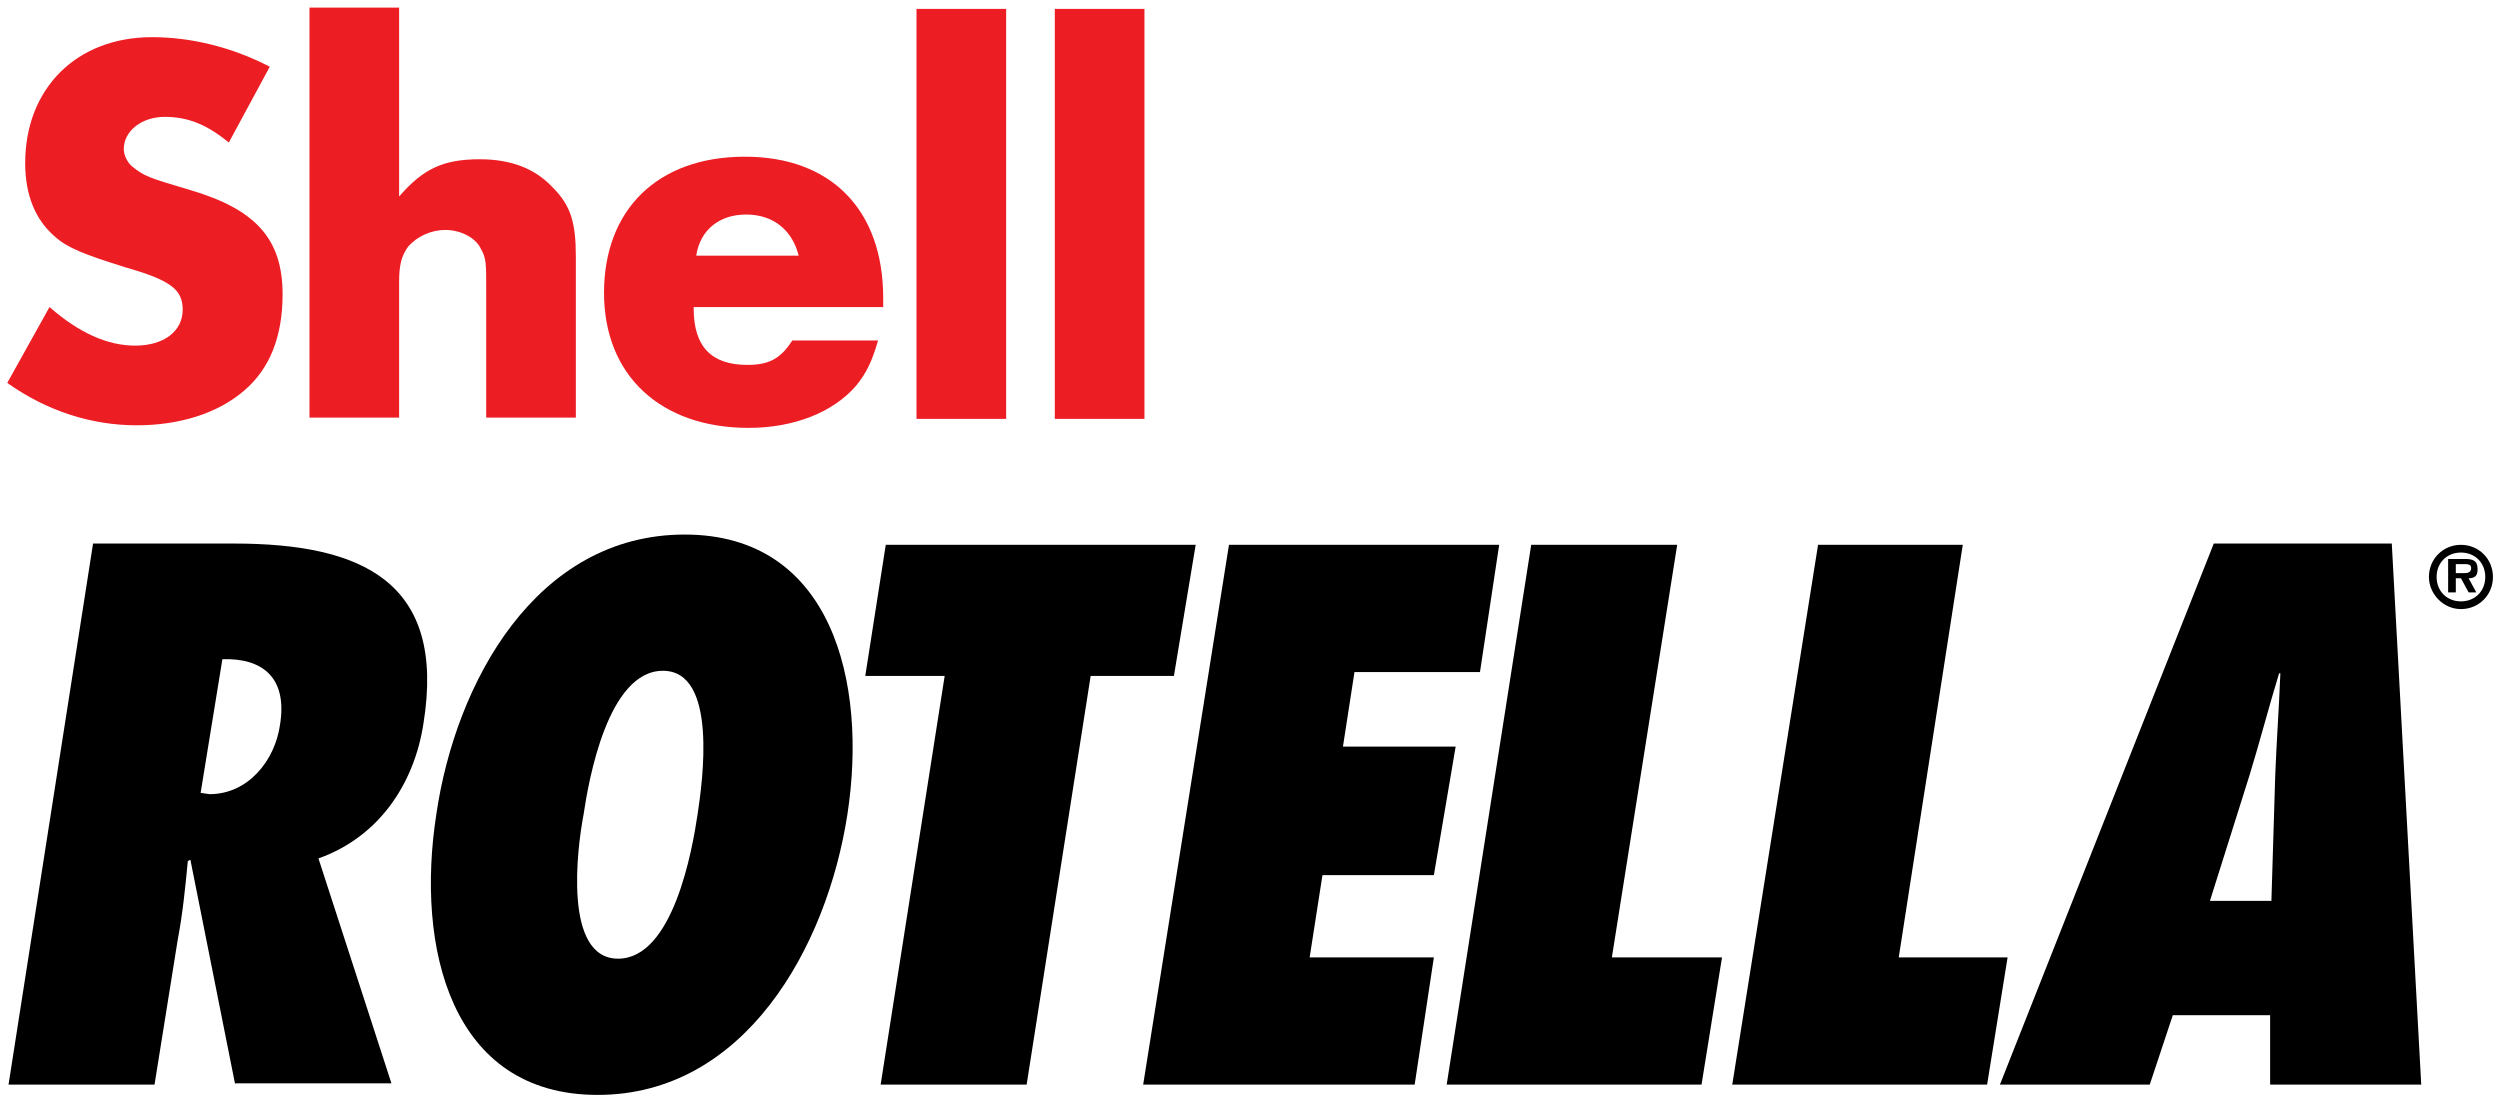 <?xml version="1.0" encoding="UTF-8" standalone="no"?>
<!-- Generator: Adobe Illustrator 19.2.1, SVG Export Plug-In . SVG Version: 6.00 Build 0)  -->

<svg
   version="1.1"
   id="layer"
   x="0px"
   y="0px"
   viewBox="0 0 653 288"
   xml:space="preserve"
   sodipodi:docname="Shell Rotella Logo.svg"
   width="653"
   height="288"
   inkscape:version="1.1 (c68e22c387, 2021-05-23)"
   xmlns:inkscape="http://www.inkscape.org/namespaces/inkscape"
   xmlns:sodipodi="http://sodipodi.sourceforge.net/DTD/sodipodi-0.dtd"
   xmlns="http://www.w3.org/2000/svg"
   xmlns:svg="http://www.w3.org/2000/svg"><defs
   id="defs13754">
	
	
	
	
	
	
	
	
	
	
	
	
	
	
	
</defs><sodipodi:namedview
   id="namedview13752"
   pagecolor="#ffffff"
   bordercolor="#666666"
   borderopacity="1.0"
   inkscape:pageshadow="2"
   inkscape:pageopacity="0.0"
   inkscape:pagecheckerboard="0"
   showgrid="false"
   width="653px"
   inkscape:zoom="0.79754601"
   inkscape:cx="142.31154"
   inkscape:cy="193.71923"
   inkscape:window-width="1366"
   inkscape:window-height="705"
   inkscape:window-x="-8"
   inkscape:window-y="-8"
   inkscape:window-maximized="1"
   inkscape:current-layer="layer" />
<style
   type="text/css"
   id="style13717">
	.st0{fill:#595757;}
	.st1{fill:#E50012;}
	.st2{fill:#231815;}
</style>
<g
   id="g15099"
   transform="matrix(3.345,0,0,3.357,-67.347,-930.252)"><g
     id="g14021"
     style="fill:#ed1d24;fill-opacity:1"><path
       class="st1"
       d="m 38,288.2 c -1.7,-1.4 -3.2,-2 -5,-2 -1.8,0 -3.2,1.1 -3.2,2.5 0,0.5 0.3,1.1 0.7,1.4 0.9,0.7 1.1,0.8 4.5,1.8 5.1,1.5 7.2,3.8 7.2,8.1 0,3.3 -1,5.8 -3,7.5 -2.1,1.8 -5.1,2.7 -8.4,2.7 -3.5,0 -7,-1.1 -10.1,-3.3 L 24,301 c 2.3,2 4.5,3 6.7,3 2.2,0 3.7,-1.1 3.7,-2.8 0,-1.6 -1,-2.3 -4.5,-3.3 -3.2,-1 -4.5,-1.5 -5.5,-2.4 -1.5,-1.3 -2.3,-3.2 -2.3,-5.7 0,-5.8 4,-9.8 9.9,-9.8 3.1,0 6.3,0.8 9.2,2.3 z"
       id="path13721"
       style="fill:#ed1d24;fill-opacity:1" /><path
       class="st1"
       d="m 51.3,277.8 v 14.6 c 1.9,-2.2 3.5,-2.9 6.3,-2.9 2.4,0 4.3,0.7 5.7,2.2 1.4,1.4 1.8,2.7 1.8,5.4 v 12.5 h -7 v -10 c 0,-2 0,-2.4 -0.4,-3.1 -0.4,-0.9 -1.6,-1.5 -2.8,-1.5 -1.1,0 -2.2,0.5 -2.9,1.3 -0.5,0.7 -0.7,1.4 -0.7,2.7 v 10.6 h -7 v -31.9 h 7 z"
       id="path13723"
       style="fill:#ed1d24;fill-opacity:1" /><path
       class="st1"
       d="m 74.3,301.1 c 0,3 1.4,4.4 4.2,4.4 1.7,0 2.6,-0.5 3.5,-1.9 h 6.7 c -0.5,1.7 -0.9,2.5 -1.7,3.5 -1.8,2.1 -4.9,3.3 -8.4,3.3 -6.9,0 -11.3,-4.1 -11.3,-10.5 0,-6.5 4.2,-10.6 11,-10.6 6.7,0 10.8,4.1 10.8,11 V 301 H 74.3 Z m 8.2,-4.1 c -0.5,-2 -2,-3.2 -4.1,-3.2 -2.1,0 -3.6,1.2 -3.9,3.2 z"
       id="path13725"
       style="fill:#ed1d24;fill-opacity:1" /><rect
       x="91.7"
       y="277.8"
       class="st1"
       width="7"
       height="31.9"
       id="rect13727"
       style="fill:#ed1d24;fill-opacity:1" /><rect
       x="102.5"
       y="277.8"
       class="st1"
       width="7"
       height="31.9"
       id="rect13729"
       style="fill:#ed1d24;fill-opacity:1" /></g><g
     id="g14966"
     style="fill:#000000;fill-opacity:1"><path
       class="st2"
       d="M 38.5,361.5 35,344 l -0.2,0.1 c -0.2,2.1 -0.4,4.1 -0.8,6.2 l -1.8,11.2 H 20.8 l 6.6,-42.1 h 11 c 9.9,0 16.6,2.9 14.8,14 -0.7,4.6 -3.4,8.8 -8.2,10.5 l 5.7,17.5 H 38.5 Z m -2,-22.6 c 3,0 5.1,-2.6 5.5,-5.4 0.6,-3.7 -1.4,-5.2 -4.5,-5.1 l -1.7,10.4 z"
       id="path13731"
       style="fill:#000000;fill-opacity:1" /><path
       class="st2"
       d="m 73.6,318.7 c 11.5,0 14.3,11.5 12.7,21.8 -1.6,10.3 -8,21.8 -19.5,21.8 -11.5,0 -14.2,-11.5 -12.6,-21.8 1.5,-10.3 7.8,-21.8 19.4,-21.8 m -5.2,33 c 4.3,0 5.8,-8.5 6.2,-11.2 0.4,-2.6 1.6,-11.2 -2.7,-11.2 -4.3,0 -5.8,8.5 -6.2,11.2 -0.5,2.6 -1.6,11.2 2.7,11.2"
       id="path13733"
       style="fill:#000000;fill-opacity:1" /><polygon
       class="st2"
       points="111.8,329.7 105.3,329.7 100.3,361.5 88.9,361.5 93.9,329.7 87.7,329.7 89.3,319.5 113.5,319.5 "
       id="polygon13735"
       style="fill:#000000;fill-opacity:1" /><polygon
       class="st2"
       points="133.8,335.2 132.1,345.2 123.4,345.2 122.4,351.6 132.1,351.6 130.6,361.5 109.4,361.5 116.1,319.5 137.2,319.5 135.7,329.4 125.9,329.4 125,335.2 "
       id="polygon13737"
       style="fill:#000000;fill-opacity:1" /><polygon
       class="st2"
       points="153,361.5 133.1,361.5 139.7,319.5 151.1,319.5 146,351.6 154.6,351.6 "
       id="polygon13739"
       style="fill:#000000;fill-opacity:1" /><polygon
       class="st2"
       points="175.3,361.5 155.4,361.5 162.1,319.5 173.4,319.5 168.4,351.6 176.9,351.6 "
       id="polygon13741"
       style="fill:#000000;fill-opacity:1" /><path
       class="st2"
       d="m 197.4,361.5 v -5.4 h -7.6 l -1.8,5.4 H 176.3 L 193,319.4 h 13.9 l 2.3,42.1 z m 0.1,-14.3 0.3,-9.8 c 0.1,-2.6 0.3,-5.3 0.4,-7.9 h -0.1 c -0.8,2.6 -1.5,5.3 -2.3,7.9 l -3.1,9.8 z"
       id="path13743"
       style="fill:#000000;fill-opacity:1" /><path
       class="st2"
       d="m 209.8,322 c 0,-1.4 1.1,-2.5 2.5,-2.5 1.4,0 2.5,1.1 2.5,2.5 0,1.4 -1.1,2.5 -2.5,2.5 -1.4,0 -2.5,-1.2 -2.5,-2.5 m 4.4,0 c 0,-1.1 -0.8,-1.9 -1.9,-1.9 -1.1,0 -1.9,0.8 -1.9,1.9 0,1.1 0.8,1.9 1.9,1.9 1.1,0 1.9,-0.8 1.9,-1.9 m -0.7,1.2 h -0.6 l -0.6,-1.1 h -0.4 v 1.1 h -0.6 v -2.6 h 1.3 c 0.6,0 1,0.1 1,0.8 0,0.5 -0.2,0.7 -0.7,0.7 z m -0.9,-1.5 c 0.3,0 0.5,-0.1 0.5,-0.4 0,-0.3 -0.3,-0.3 -0.6,-0.3 h -0.6 v 0.7 z"
       id="path13745"
       style="fill:#000000;fill-opacity:1" /></g></g>
<style
   type="text/css"
   id="style2">
	.st0{fill:#ED1D24;}
	.st1{fill-rule:evenodd;clip-rule:evenodd;fill:#ED1D24;}
</style></svg>
